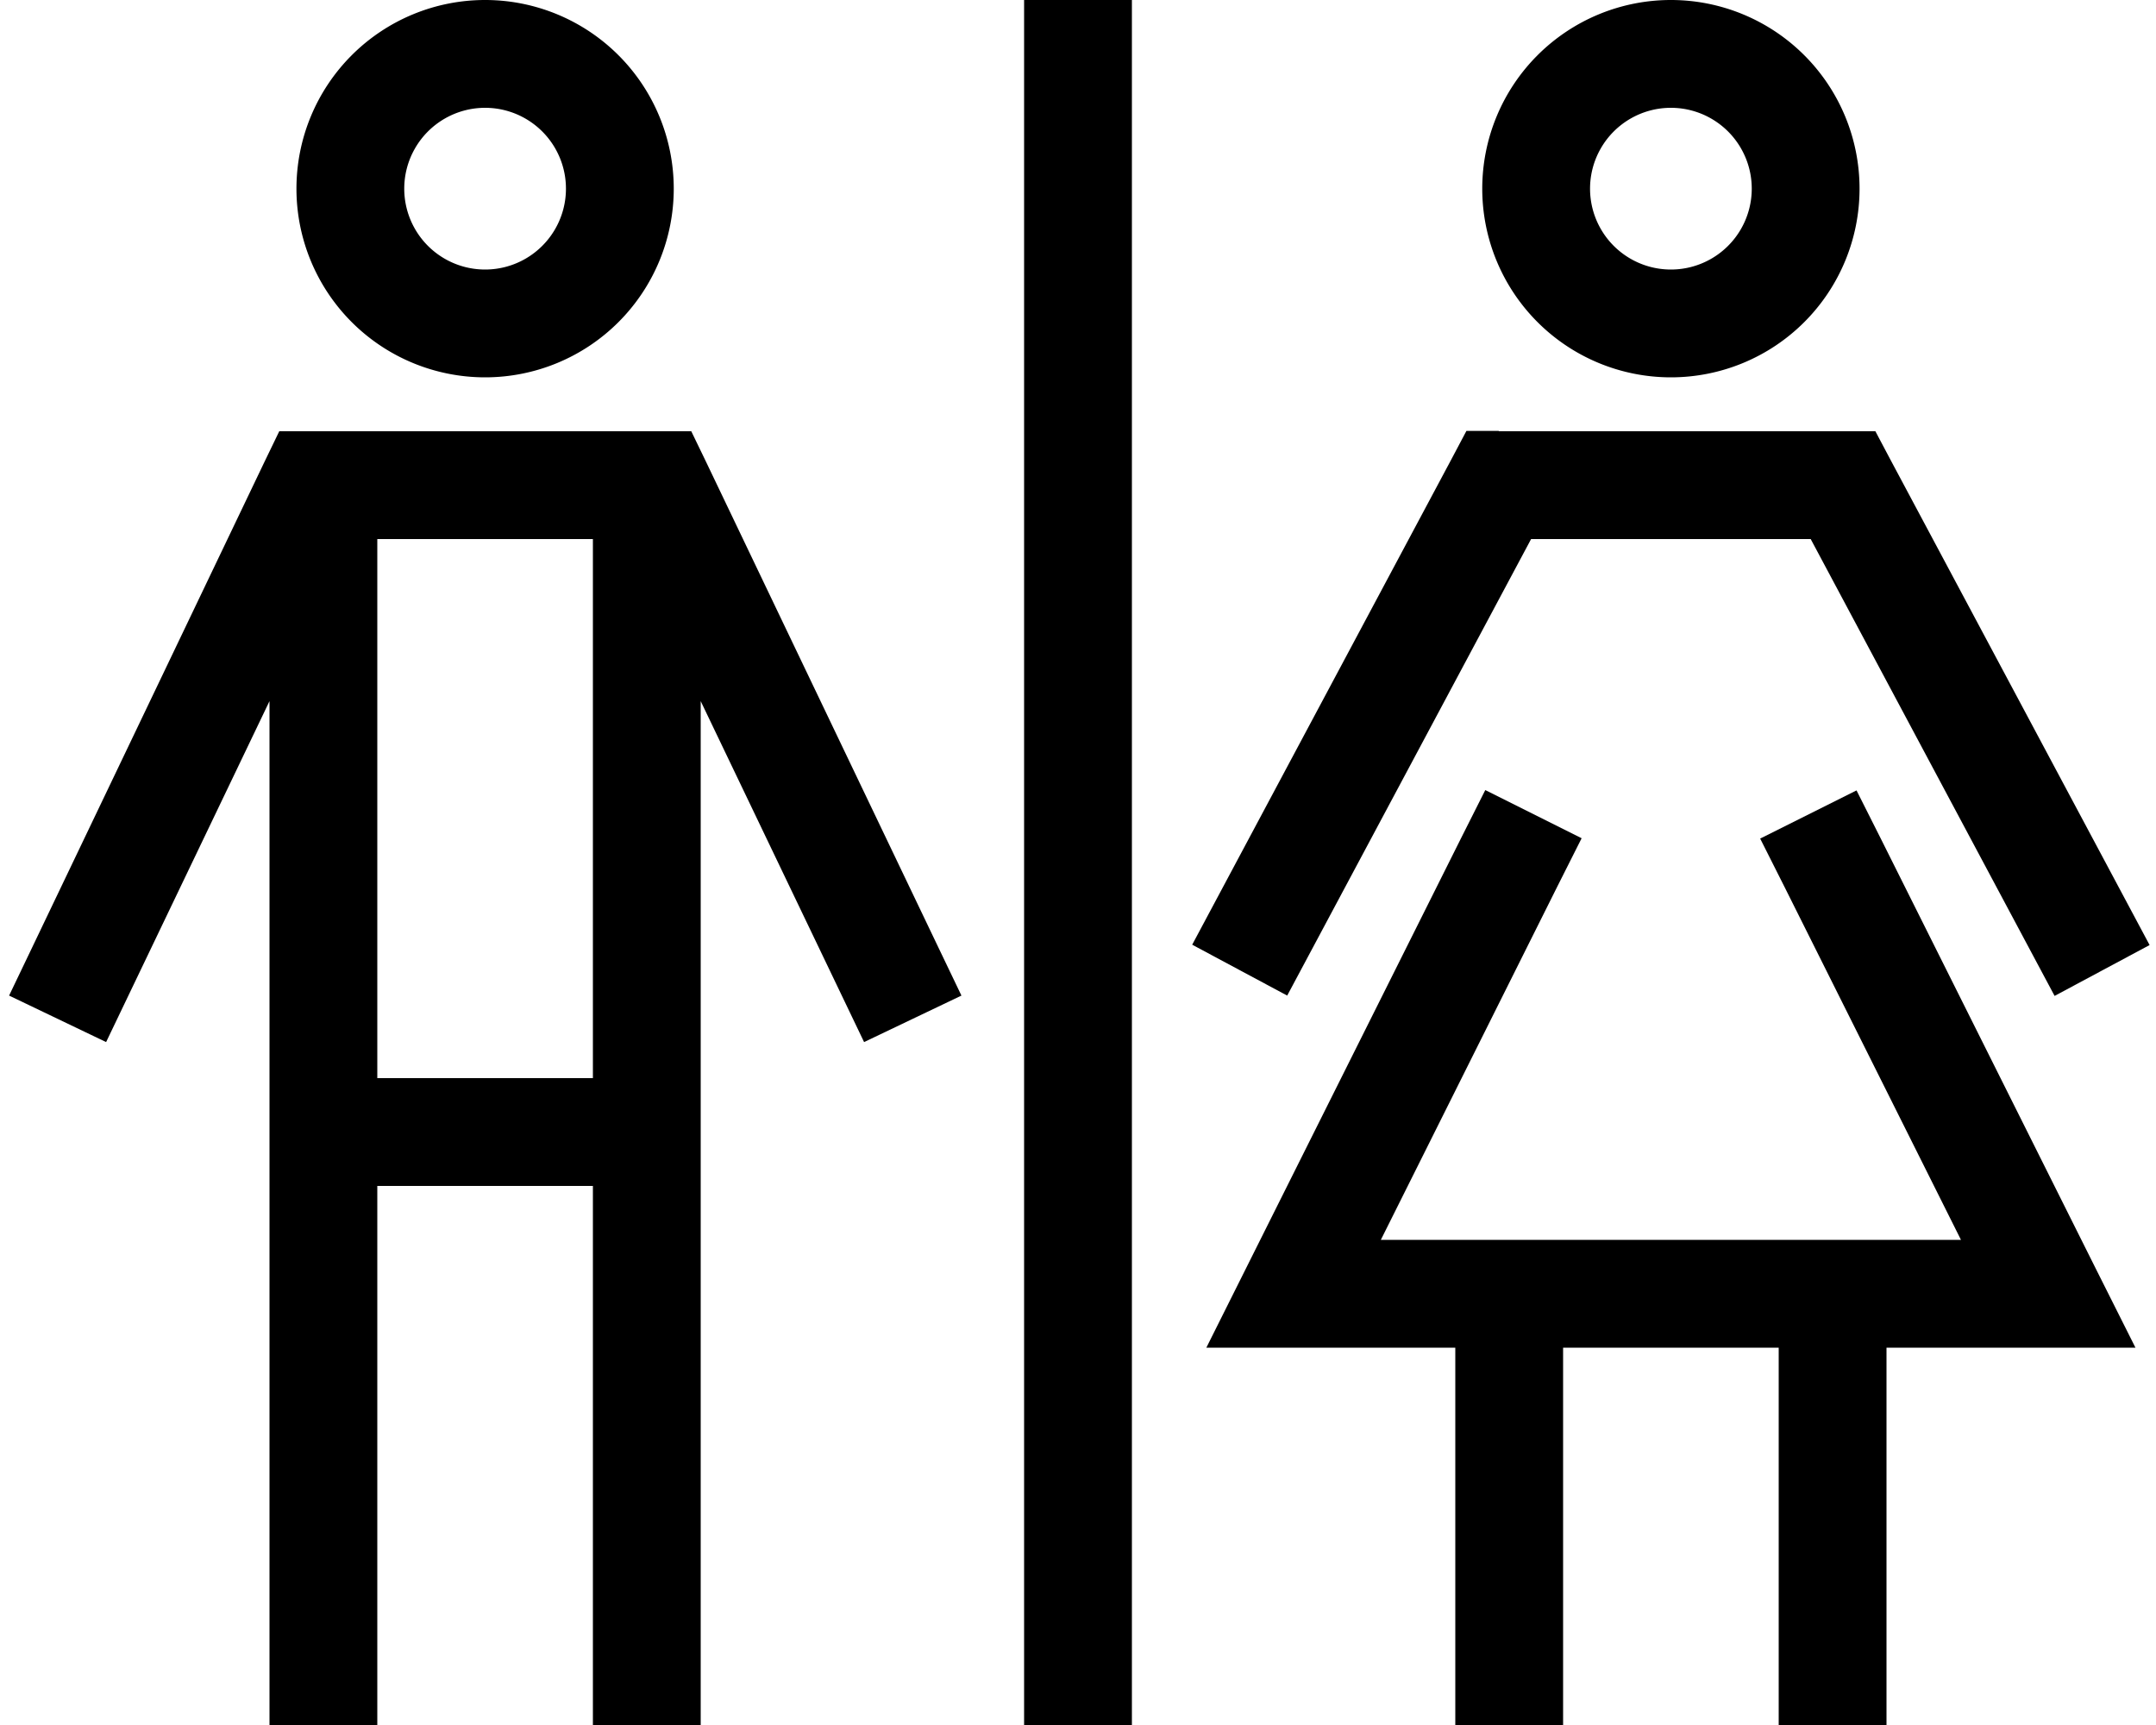 <svg xmlns="http://www.w3.org/2000/svg" viewBox="0 0 640 512"><!--! Font Awesome Pro 6.7.2 by @fontawesome - https://fontawesome.com License - https://fontawesome.com/license (Commercial License) Copyright 2024 Fonticons, Inc. --><path d="M144 80a24 24 0 1 0 0-48 24 24 0 1 0 0 48zm0-80a56 56 0 1 1 0 112A56 56 0 1 1 144 0zM82.8 128l10.1 0 102.2 0 10.1 0 4.4 9.1 68.9 144 6.9 14.4-28.9 13.8-6.9-14.4L208 208.1 208 496l0 16-32 0 0-16 0-144-64 0 0 144 0 16-32 0 0-16 0-287.9L38.4 294.9l-6.9 14.4L2.7 295.5l6.9-14.4 68.9-144 4.4-9.1zM112 320l64 0 0-160-64 0 0 160zM496 80a24 24 0 1 0 0-48 24 24 0 1 0 0 48zm0-80a56 56 0 1 1 0 112A56 56 0 1 1 496 0zM469.5 248.8l-7.2 14.3L409.9 368l22.1 0 32 0 64 0 32 0 22.1 0L529.7 263.2l-7.2-14.3 28.6-14.3 7.2 14.3 64 128L633.9 400 608 400l-48 0 0 96 0 16-32 0 0-16 0-96-64 0 0 96 0 16-32 0 0-16 0-96-48 0-25.9 0 11.6-23.2 64-128 7.2-14.3 28.6 14.3zM444.9 128l102.2 0 9.6 0 4.5 8.5 76.9 144-28.2 15.1L537.5 160l-83 0L382.1 295.5l-28.2-15.1 76.9-144 4.5-8.5 9.6 0zM336 16l0 480 0 16-32 0 0-16 0-480 0-16 32 0 0 16z"/></svg>